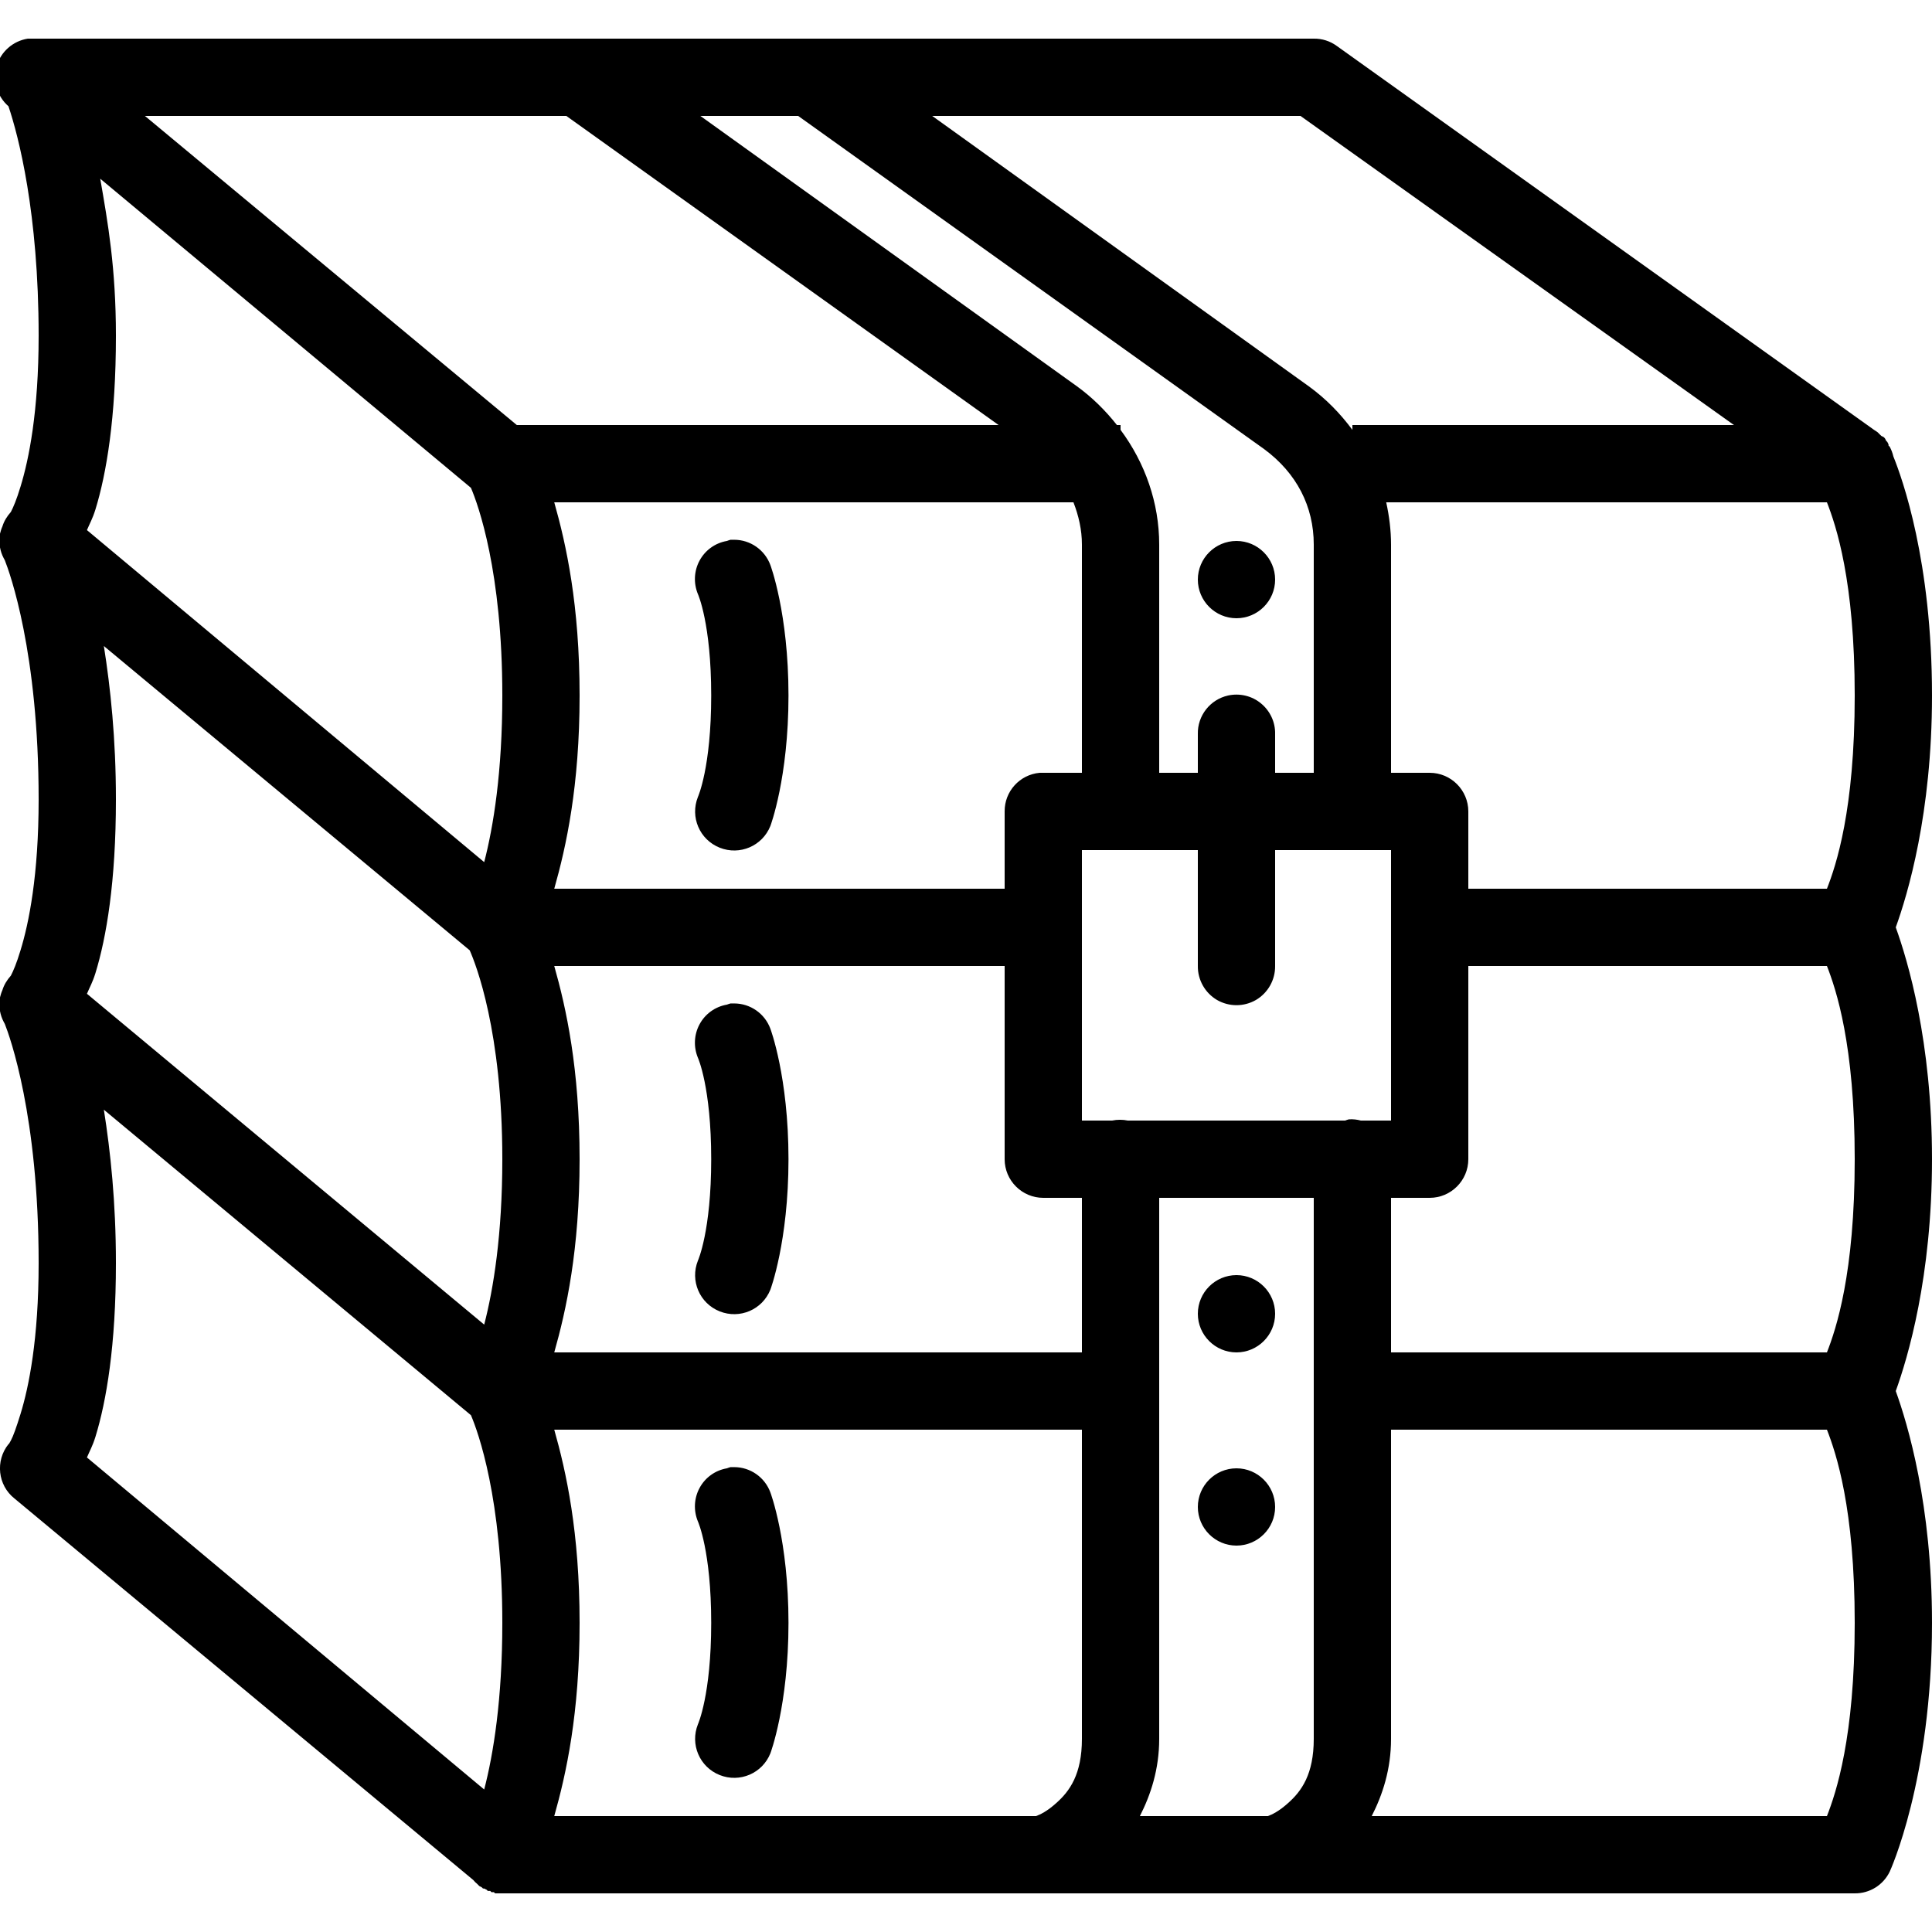 <svg fill="#000000" xmlns="http://www.w3.org/2000/svg"  viewBox="0 0 50 50" width="50px" height="50px"><path d="M 0.719 1 C 0.332 1.062 0.02 1.34 -0.09 1.715 C -0.195 2.09 -0.074 2.496 0.219 2.75 C 0.477 3.516 1 5.508 1 8.688 C 1 10.656 0.746 11.895 0.531 12.594 C 0.43 12.93 0.344 13.129 0.281 13.25 C 0.184 13.359 0.105 13.484 0.062 13.625 C 0.035 13.684 0.016 13.75 0 13.812 C -0.035 14.004 -0.012 14.199 0.062 14.375 C 0.082 14.418 0.102 14.461 0.125 14.5 C 0.25 14.816 1 16.875 1 20.688 C 1 22.656 0.746 23.895 0.531 24.594 C 0.43 24.93 0.344 25.129 0.281 25.25 C 0.184 25.359 0.105 25.484 0.062 25.625 C 0.035 25.684 0.016 25.75 0 25.812 C -0.035 26.004 -0.012 26.199 0.062 26.375 C 0.082 26.418 0.102 26.461 0.125 26.5 C 0.25 26.816 1 28.875 1 32.688 C 1 34.656 0.746 35.895 0.531 36.594 C 0.422 36.945 0.344 37.164 0.281 37.281 C 0.219 37.398 0.219 37.375 0.219 37.375 C -0.125 37.805 -0.059 38.438 0.375 38.781 L 12.25 48.656 C 12.277 48.691 12.309 48.723 12.344 48.75 L 12.375 48.781 C 12.387 48.793 12.395 48.801 12.406 48.812 C 12.426 48.824 12.449 48.836 12.469 48.844 C 12.48 48.855 12.488 48.863 12.5 48.875 C 12.512 48.875 12.52 48.875 12.531 48.875 C 12.551 48.887 12.574 48.898 12.594 48.906 C 12.605 48.918 12.613 48.926 12.625 48.938 C 12.645 48.938 12.668 48.938 12.688 48.938 C 12.699 48.949 12.707 48.957 12.719 48.969 C 12.738 48.969 12.762 48.969 12.781 48.969 C 12.793 48.98 12.801 48.988 12.812 49 C 12.832 49 12.855 49 12.875 49 C 12.895 49 12.918 49 12.938 49 C 12.949 49 12.957 49 12.969 49 C 12.988 49 13.012 49 13.031 49 L 48 49 C 48.387 49.004 48.738 48.785 48.906 48.438 C 48.906 48.438 50 46.07 50 42 C 50 38.945 49.371 36.855 49.062 36 C 49.371 35.145 50 33.055 50 30 C 50 26.945 49.371 24.855 49.062 24 C 49.371 23.145 50 21.055 50 18 C 50 14.516 49.23 12.383 49 11.812 C 48.98 11.727 48.949 11.641 48.906 11.562 C 48.895 11.551 48.887 11.543 48.875 11.531 C 48.875 11.52 48.875 11.512 48.875 11.5 C 48.867 11.48 48.855 11.457 48.844 11.438 C 48.832 11.426 48.824 11.418 48.812 11.406 C 48.805 11.387 48.793 11.363 48.781 11.344 C 48.77 11.332 48.762 11.324 48.75 11.312 C 48.73 11.301 48.707 11.289 48.688 11.281 C 48.676 11.27 48.668 11.262 48.656 11.25 C 48.645 11.238 48.637 11.23 48.625 11.219 C 48.613 11.207 48.605 11.199 48.594 11.188 C 48.562 11.164 48.531 11.145 48.5 11.125 L 34.594 1.188 C 34.422 1.062 34.211 0.996 34 1 L 1.062 1 C 1.043 1 1.02 1 1 1 C 0.988 1 0.98 1 0.969 1 C 0.949 1 0.926 1 0.906 1 C 0.875 1 0.844 1 0.812 1 C 0.781 1 0.75 1 0.719 1 Z M 3.75 3 L 14.656 3 L 25.844 11 L 13.375 11 Z M 18.125 3 L 20.656 3 L 32.719 11.625 C 33.559 12.246 34 13.109 34 14.094 L 34 20 L 33 20 L 33 19 C 33.008 18.691 32.871 18.398 32.633 18.203 C 32.398 18.008 32.082 17.934 31.781 18 C 31.316 18.105 30.988 18.523 31 19 L 31 20 L 30 20 L 30 14.094 C 30 13.016 29.637 11.984 29 11.125 L 29 11 L 28.906 11 C 28.613 10.629 28.273 10.289 27.875 10 Z M 24.125 3 L 33.656 3 L 44.875 11 L 35 11 L 35 11.125 C 34.688 10.703 34.316 10.32 33.875 10 Z M 2.594 4.625 L 12.188 12.625 C 12.375 13.062 13 14.789 13 18 C 13 19.977 12.77 21.391 12.531 22.312 L 2.25 13.719 C 2.324 13.543 2.395 13.426 2.469 13.188 C 2.754 12.262 3 10.82 3 8.688 C 3 6.945 2.793 5.762 2.594 4.625 Z M 14.344 13 L 27.781 13 C 27.914 13.344 28 13.707 28 14.094 L 28 20 L 27 20 C 26.969 20 26.938 20 26.906 20 C 26.391 20.047 25.996 20.48 26 21 L 26 23 L 14.344 23 C 14.652 21.914 15 20.344 15 18 C 15 15.656 14.652 14.086 14.344 13 Z M 35.875 13 L 47.281 13 C 47.516 13.602 48 15.031 48 18 C 48 20.969 47.516 22.398 47.281 23 L 38 23 L 38 21 C 38 20.449 37.551 20 37 20 L 36 20 L 36 14.094 C 36 13.723 35.953 13.355 35.875 13 Z M 18.906 13.969 C 18.875 13.977 18.844 13.988 18.812 14 C 18.512 14.051 18.25 14.238 18.105 14.508 C 17.961 14.773 17.945 15.094 18.062 15.375 C 18.062 15.375 18.406 16.133 18.406 18 C 18.406 19.867 18.062 20.625 18.062 20.625 C 17.855 21.145 18.105 21.73 18.625 21.938 C 19.145 22.145 19.73 21.895 19.938 21.375 C 19.938 21.375 20.406 20.133 20.406 18 C 20.406 15.867 19.938 14.625 19.938 14.625 C 19.793 14.23 19.418 13.969 19 13.969 C 18.969 13.969 18.938 13.969 18.906 13.969 Z M 32 14 C 31.449 14 31 14.449 31 15 C 31 15.551 31.449 16 32 16 C 32.551 16 33 15.551 33 15 C 33 14.449 32.551 14 32 14 Z M 2.688 16.719 L 12.156 24.594 C 12.316 24.957 13 26.688 13 30 C 13 31.949 12.77 33.359 12.531 34.281 L 2.25 25.719 C 2.324 25.543 2.395 25.426 2.469 25.188 C 2.754 24.262 3 22.82 3 20.688 C 3 19.117 2.859 17.797 2.688 16.719 Z M 28 22 L 31 22 L 31 25 C 30.996 25.359 31.184 25.695 31.496 25.879 C 31.809 26.059 32.191 26.059 32.504 25.879 C 32.816 25.695 33.004 25.359 33 25 L 33 22 L 36 22 L 36 29 L 35.219 29 C 35.117 28.973 35.012 28.961 34.906 28.969 C 34.875 28.977 34.844 28.988 34.812 29 L 29.188 29 C 29.055 28.973 28.914 28.973 28.781 29 L 28 29 Z M 14.344 25 L 26 25 L 26 30 C 26 30.551 26.449 31 27 31 L 28 31 L 28 35 L 14.344 35 C 14.652 33.914 15 32.344 15 30 C 15 27.656 14.652 26.086 14.344 25 Z M 38 25 L 47.281 25 C 47.516 25.602 48 27.031 48 30 C 48 32.969 47.516 34.398 47.281 35 L 36 35 L 36 31 L 37 31 C 37.551 31 38 30.551 38 30 Z M 18.906 25.969 C 18.875 25.977 18.844 25.988 18.812 26 C 18.512 26.051 18.25 26.238 18.105 26.508 C 17.961 26.773 17.945 27.094 18.062 27.375 C 18.062 27.375 18.406 28.133 18.406 30 C 18.406 31.867 18.062 32.625 18.062 32.625 C 17.855 33.145 18.105 33.73 18.625 33.938 C 19.145 34.145 19.73 33.895 19.938 33.375 C 19.938 33.375 20.406 32.133 20.406 30 C 20.406 27.867 19.938 26.625 19.938 26.625 C 19.793 26.23 19.418 25.969 19 25.969 C 18.969 25.969 18.938 25.969 18.906 25.969 Z M 2.688 28.719 L 12.188 36.625 C 12.375 37.062 13 38.789 13 42 C 13 43.977 12.77 45.391 12.531 46.312 L 2.25 37.719 C 2.324 37.543 2.395 37.426 2.469 37.188 C 2.754 36.262 3 34.82 3 32.688 C 3 31.117 2.859 29.797 2.688 28.719 Z M 30 31 L 34 31 L 34 45 C 34 45.922 33.68 46.355 33.344 46.656 C 33.094 46.883 32.91 46.965 32.812 47 L 29.5 47 C 29.781 46.449 30 45.789 30 45 Z M 32 33 C 31.449 33 31 33.449 31 34 C 31 34.551 31.449 35 32 35 C 32.551 35 33 34.551 33 34 C 33 33.449 32.551 33 32 33 Z M 14.344 37 L 28 37 L 28 45 C 28 45.922 27.68 46.355 27.344 46.656 C 27.094 46.883 26.91 46.965 26.812 47 L 14.344 47 C 14.652 45.914 15 44.344 15 42 C 15 39.656 14.652 38.086 14.344 37 Z M 36 37 L 47.281 37 C 47.516 37.602 48 39.031 48 42 C 48 44.969 47.516 46.398 47.281 47 L 35.5 47 C 35.781 46.449 36 45.789 36 45 Z M 18.906 37.969 C 18.875 37.977 18.844 37.988 18.812 38 C 18.512 38.051 18.25 38.238 18.105 38.508 C 17.961 38.773 17.945 39.094 18.062 39.375 C 18.062 39.375 18.406 40.133 18.406 42 C 18.406 43.867 18.062 44.625 18.062 44.625 C 17.855 45.145 18.105 45.73 18.625 45.938 C 19.145 46.145 19.73 45.895 19.938 45.375 C 19.938 45.375 20.406 44.133 20.406 42 C 20.406 39.867 19.938 38.625 19.938 38.625 C 19.793 38.23 19.418 37.969 19 37.969 C 18.969 37.969 18.938 37.969 18.906 37.969 Z M 32 38 C 31.449 38 31 38.449 31 39 C 31 39.551 31.449 40 32 40 C 32.551 40 33 39.551 33 39 C 33 38.449 32.551 38 32 38 Z"/></svg>